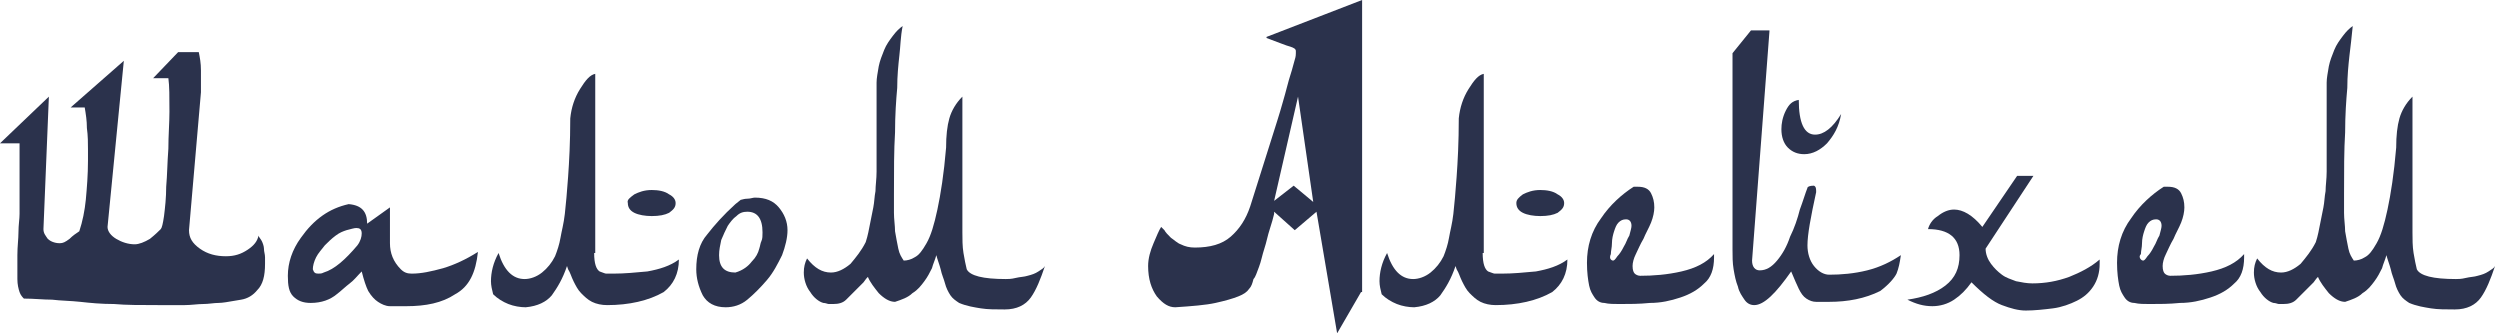 <svg width="375" height="50" viewBox="0 0 375 50" fill="none" xmlns="http://www.w3.org/2000/svg">
<path d="M39.267 36.156C39.43 36.482 39.593 36.971 39.593 37.296C39.593 37.785 39.755 38.111 39.755 38.599C39.755 39.088 39.755 39.251 39.755 39.577C39.755 41.368 39.43 42.671 38.615 43.485C37.963 44.3 37.148 44.788 36.171 44.951L35.193 45.114C34.216 45.277 33.401 45.44 32.749 45.44C32.098 45.44 31.283 45.603 30.468 45.603C29.654 45.603 28.676 45.766 27.698 45.766C26.558 45.766 25.255 45.766 23.788 45.766C21.181 45.766 18.9 45.766 17.108 45.603C15.153 45.603 13.523 45.44 12.057 45.277C10.591 45.114 9.124 45.114 7.821 44.951C6.517 44.951 5.051 44.788 3.584 44.788C3.422 44.625 3.096 44.3 2.933 43.811C2.77 43.322 2.607 42.671 2.607 41.857C2.607 40.717 2.607 39.577 2.607 38.274C2.607 36.971 2.77 35.831 2.77 34.853C2.77 33.713 2.933 32.899 2.933 32.085C2.933 31.27 2.933 30.782 2.933 30.456V21.498H0L7.332 14.495L6.517 34.365C6.517 35.016 6.843 35.342 7.169 35.831C7.495 36.156 8.147 36.482 8.961 36.482C9.45 36.482 9.776 36.319 10.428 35.831C10.916 35.342 11.405 35.016 11.894 34.691C12.383 33.225 12.709 31.596 12.872 29.968C13.035 28.176 13.197 26.221 13.197 24.104V22.476C13.197 21.498 13.197 20.358 13.035 19.218C13.035 18.078 12.872 17.101 12.709 16.124H10.591L18.574 9.121L16.13 34.039C16.13 34.691 16.619 35.342 17.434 35.831C18.248 36.319 19.226 36.645 20.204 36.645C20.855 36.645 21.67 36.319 22.485 35.831C23.299 35.179 23.788 34.691 24.114 34.365C24.277 34.202 24.44 33.55 24.603 32.41C24.766 31.108 24.929 29.642 24.929 28.013C25.091 26.221 25.091 24.43 25.255 22.313C25.255 20.358 25.417 18.404 25.417 16.775C25.417 14.495 25.417 12.867 25.255 11.726H22.973L26.721 7.818H29.817C29.98 8.632 30.142 9.446 30.142 10.586C30.142 11.564 30.142 12.704 30.142 13.844L28.35 34.528C28.35 35.668 28.839 36.482 29.98 37.296C31.12 38.111 32.423 38.437 33.89 38.437C35.193 38.437 36.171 38.111 37.148 37.459C38.126 36.808 38.615 36.156 38.778 35.342C38.778 35.505 39.104 35.831 39.267 36.156Z" fill="#2B324C"/>
<path d="M55.071 33.551L58.493 31.108V36.482C58.493 37.948 58.981 39.251 60.122 40.391C60.611 40.88 61.099 41.043 61.751 41.043C63.218 41.043 64.684 40.717 66.476 40.228C68.106 39.74 69.898 38.925 71.69 37.785C71.364 40.88 70.387 42.997 68.269 44.137C66.313 45.44 63.869 45.929 60.937 45.929H60.611C59.796 45.929 59.144 45.929 58.493 45.929C57.841 45.929 57.189 45.603 56.7 45.277C56.212 44.951 55.723 44.463 55.234 43.648C54.908 42.997 54.582 42.02 54.256 40.717C53.605 41.368 53.116 42.02 52.464 42.508C51.812 42.997 51.161 43.648 50.509 44.137C49.531 44.951 48.228 45.44 46.599 45.44C45.458 45.44 44.643 45.114 43.992 44.463C43.34 43.811 43.177 42.834 43.177 41.368C43.177 39.414 43.829 37.459 45.132 35.668C47.087 32.899 49.368 31.271 52.301 30.619C54.256 30.782 55.071 31.759 55.071 33.551ZM53.605 36.808C54.093 36.157 54.256 35.505 54.256 35.017C54.256 34.365 53.931 34.202 53.442 34.202C53.116 34.202 52.627 34.365 51.975 34.528C51.486 34.691 50.998 34.854 50.346 35.342C49.694 35.831 49.206 36.319 48.717 36.808C48.228 37.459 47.739 37.948 47.413 38.6C47.087 39.251 46.924 39.903 46.924 40.391C47.087 40.88 47.25 41.043 47.739 41.043C48.065 41.043 48.228 41.043 48.554 40.88C50.183 40.391 51.812 38.925 53.605 36.808Z" fill="#2B324C"/>
<path d="M89.124 37.948C89.124 39.577 89.45 40.391 89.939 40.717C90.427 40.88 90.753 41.042 90.916 41.042C91.079 41.042 91.568 41.042 92.057 41.042C93.686 41.042 95.315 40.88 97.108 40.717C98.9 40.391 100.529 39.902 101.833 38.925C101.833 41.042 101.018 42.671 99.552 43.811C97.27 45.114 94.338 45.766 91.079 45.766C90.264 45.766 89.45 45.603 88.798 45.277C88.146 44.951 87.657 44.463 87.169 43.974C86.68 43.485 86.354 42.834 86.028 42.182C85.702 41.531 85.539 40.88 85.214 40.391L85.051 39.902C84.399 41.857 83.584 43.16 82.77 44.3C81.955 45.277 80.651 45.928 78.859 46.091C78.045 46.091 77.067 45.928 76.252 45.603C75.438 45.277 74.623 44.788 73.971 44.137C73.808 43.485 73.645 42.834 73.645 42.182C73.645 40.88 73.971 39.414 74.786 37.948C75.601 40.554 76.904 41.857 78.696 41.857C79.511 41.857 80.489 41.531 81.303 40.88C82.118 40.228 82.77 39.414 83.258 38.437C83.584 37.622 83.91 36.645 84.073 35.668C84.236 34.691 84.562 33.55 84.725 32.085C84.888 30.619 85.051 28.827 85.214 26.547C85.376 24.267 85.539 21.335 85.539 17.753C85.702 16.124 86.191 14.658 87.006 13.355C87.82 12.052 88.472 11.238 89.287 11.075V37.948H89.124ZM95.152 29.153C95.804 28.827 96.619 28.502 97.759 28.502C98.737 28.502 99.715 28.665 100.366 29.153C101.018 29.479 101.344 29.968 101.344 30.456C101.344 31.108 101.018 31.433 100.366 31.922C99.715 32.248 98.9 32.41 97.759 32.41C96.782 32.41 95.804 32.248 95.152 31.922C94.501 31.596 94.175 31.108 94.175 30.456C94.012 29.968 94.501 29.642 95.152 29.153Z" fill="#2B324C"/>
<path d="M111.12 29.968C111.283 29.968 111.608 29.805 112.097 29.805C112.586 29.805 112.912 29.642 113.238 29.642C114.867 29.642 116.008 30.13 116.822 31.108C117.637 32.085 118.126 33.225 118.126 34.528C118.126 35.668 117.8 36.971 117.311 38.274C116.659 39.577 116.008 40.88 115.03 42.02C114.052 43.16 113.075 44.137 112.097 44.951C111.12 45.766 109.979 46.091 108.839 46.091C107.209 46.091 106.069 45.44 105.417 44.3C104.765 42.997 104.439 41.694 104.439 40.391C104.439 38.274 104.928 36.482 106.069 35.179C107.209 33.714 108.513 32.248 110.305 30.619L111.12 29.968ZM113.889 37.297C114.052 36.808 114.052 36.482 114.215 36.157C114.378 35.831 114.378 35.342 114.378 34.854C114.378 32.736 113.564 31.759 112.097 31.759C111.446 31.759 110.957 31.922 110.468 32.411C109.979 32.736 109.49 33.388 109.164 33.876C108.839 34.528 108.513 35.179 108.187 35.994C108.024 36.808 107.861 37.459 107.861 38.274C107.861 40.065 108.676 40.88 110.305 40.88C111.446 40.554 112.26 39.902 112.749 39.251C113.401 38.599 113.727 37.948 113.889 37.297Z" fill="#2B324C"/>
<path d="M134.908 8.306C134.745 9.772 134.582 11.401 134.582 13.192C134.419 14.984 134.256 17.264 134.256 19.87C134.093 22.476 134.093 25.57 134.093 29.153C134.093 29.968 134.093 30.945 134.093 31.922C134.093 32.899 134.256 33.876 134.256 34.691C134.419 35.668 134.582 36.482 134.745 37.297C134.908 38.111 135.234 38.599 135.559 39.088C136.048 39.088 136.7 38.925 137.189 38.599C137.841 38.274 138.329 37.622 138.981 36.482C139.633 35.342 140.122 33.714 140.61 31.433C141.099 29.153 141.588 26.059 141.914 22.15C141.914 20.358 142.077 18.893 142.403 17.753C142.728 16.613 143.38 15.472 144.358 14.495V34.853C144.358 35.831 144.358 36.971 144.521 37.948C144.684 38.925 144.847 39.739 145.01 40.391C145.498 41.368 147.454 41.857 150.875 41.857C151.201 41.857 151.69 41.857 152.341 41.694C152.993 41.531 153.645 41.531 154.134 41.368C154.785 41.205 155.274 41.042 155.763 40.717C156.252 40.391 156.578 40.228 156.741 39.902C156.089 41.857 155.437 43.486 154.623 44.626C153.808 45.766 152.504 46.417 150.712 46.417C149.409 46.417 148.105 46.417 147.128 46.254C146.15 46.091 145.01 45.928 143.869 45.44C143.38 45.114 142.891 44.788 142.566 44.3C142.24 43.811 141.914 43.16 141.751 42.508C141.588 41.857 141.262 41.205 141.099 40.391C140.936 39.739 140.61 38.925 140.447 38.274C140.285 38.925 139.959 39.577 139.796 40.228C139.47 40.88 139.144 41.531 138.655 42.182C138.166 42.834 137.678 43.486 136.863 43.974C136.211 44.626 135.234 44.951 134.256 45.277C133.441 45.277 132.627 44.788 131.812 43.974C131.16 43.16 130.509 42.345 130.183 41.531C130.02 41.694 129.857 41.857 129.531 42.345C129.205 42.671 128.879 42.997 128.553 43.323C128.228 43.648 127.902 43.974 127.576 44.3C127.25 44.626 127.087 44.788 126.924 44.951C126.435 45.44 125.784 45.603 124.969 45.603C124.806 45.603 124.643 45.603 124.317 45.603C124.154 45.603 123.828 45.44 123.502 45.44C122.851 45.277 122.036 44.626 121.547 43.811C120.896 42.997 120.57 41.857 120.57 40.88C120.57 40.065 120.733 39.414 121.059 38.762C122.199 40.228 123.34 40.88 124.643 40.88C125.621 40.88 126.598 40.391 127.576 39.577C128.39 38.599 129.205 37.622 129.857 36.319C130.183 35.342 130.346 34.365 130.509 33.551C130.672 32.736 130.834 31.922 130.997 31.108C131.16 30.293 131.16 29.479 131.323 28.665C131.323 27.85 131.486 26.873 131.486 25.733V24.593V12.378C131.486 11.726 131.649 10.912 131.812 9.935C131.975 9.121 132.301 8.306 132.627 7.492C132.953 6.678 133.441 6.026 133.93 5.375C134.419 4.723 134.908 4.235 135.397 3.909C135.071 5.538 135.071 7.003 134.908 8.306Z" fill="#2B324C"/>
<path d="M204.154 43.811L200.569 50L197.474 31.759L194.215 34.528L191.119 31.759V31.922V32.085C190.956 32.736 190.793 33.388 190.468 34.365C190.142 35.342 189.979 36.319 189.653 37.296C189.327 38.274 189.164 39.251 188.838 40.065C188.512 40.88 188.35 41.531 188.024 41.857C187.861 42.508 187.698 42.997 187.372 43.322C187.046 43.811 186.557 44.137 185.743 44.462C184.928 44.788 183.787 45.114 182.321 45.44C180.855 45.766 178.737 45.928 176.293 46.091C175.315 46.091 174.5 45.603 173.523 44.462C172.708 43.322 172.219 41.857 172.219 39.902C172.219 38.762 172.545 37.622 173.034 36.482C173.523 35.342 173.849 34.528 174.174 34.039C174.174 34.039 174.337 34.202 174.663 34.528C174.826 34.853 175.152 35.179 175.641 35.668C176.13 35.993 176.618 36.482 177.107 36.645C177.759 36.971 178.411 37.134 179.225 37.134C181.506 37.134 183.299 36.645 184.602 35.505C185.906 34.365 186.883 32.899 187.535 30.945C188.675 27.362 189.653 24.267 190.468 21.661C191.282 19.055 191.934 17.101 192.423 15.309C192.912 13.681 193.237 12.215 193.563 11.238C193.889 10.261 194.052 9.446 194.215 8.958C194.378 8.469 194.378 8.143 194.378 7.98C194.378 7.818 194.378 7.655 194.378 7.655C194.378 7.329 194.052 7.166 193.563 7.003C192.912 6.84 191.771 6.352 189.979 5.7V5.537L204.317 0V43.811H204.154ZM194.704 14.495L191.119 30.13L194.052 27.85L196.985 30.293L194.704 14.495Z" fill="#2B324C"/>
<path d="M222.402 37.948C222.402 39.577 222.728 40.391 223.217 40.717C223.706 40.88 224.032 41.042 224.195 41.042C224.357 41.042 224.846 41.042 225.335 41.042C226.964 41.042 228.594 40.88 230.386 40.717C232.178 40.391 233.808 39.902 235.111 38.925C235.111 41.042 234.296 42.671 232.83 43.811C230.549 45.114 227.616 45.766 224.357 45.766C223.543 45.766 222.728 45.603 222.076 45.277C221.425 44.951 220.936 44.463 220.447 43.974C219.958 43.485 219.632 42.834 219.307 42.182C218.981 41.531 218.818 40.88 218.492 40.391L218.329 39.902C217.677 41.857 216.863 43.16 216.048 44.3C215.233 45.277 213.93 45.928 212.138 46.091C211.323 46.091 210.345 45.928 209.531 45.603C208.716 45.277 207.901 44.788 207.25 44.137C207.087 43.485 206.924 42.834 206.924 42.182C206.924 40.88 207.25 39.414 208.064 37.948C208.879 40.554 210.182 41.857 211.975 41.857C212.789 41.857 213.767 41.531 214.582 40.88C215.396 40.228 216.048 39.414 216.537 38.437C216.863 37.622 217.188 36.645 217.351 35.668C217.514 34.691 217.84 33.55 218.003 32.085C218.166 30.619 218.329 28.827 218.492 26.547C218.655 24.267 218.818 21.335 218.818 17.753C218.981 16.124 219.469 14.658 220.284 13.355C221.099 12.052 221.751 11.238 222.565 11.075V37.948H222.402ZM228.431 29.153C229.083 28.827 229.897 28.502 231.038 28.502C232.015 28.502 232.993 28.665 233.645 29.153C234.296 29.479 234.622 29.968 234.622 30.456C234.622 31.108 234.296 31.433 233.645 31.922C232.993 32.248 232.178 32.41 231.038 32.41C230.06 32.41 229.083 32.248 228.431 31.922C227.779 31.596 227.453 31.108 227.453 30.456C227.453 29.968 227.779 29.642 228.431 29.153Z" fill="#2B324C"/>
<path d="M245.702 28.013C246.679 28.013 247.331 28.339 247.657 28.99C247.983 29.642 248.146 30.293 248.146 31.108C248.146 31.759 247.983 32.573 247.657 33.388C247.331 34.202 246.842 35.016 246.516 35.831C246.027 36.645 245.702 37.459 245.376 38.111C245.05 38.762 244.887 39.414 244.887 39.902C244.887 40.554 245.05 40.88 245.213 41.042C245.376 41.205 245.702 41.368 246.027 41.368C247.983 41.368 250.101 41.205 252.219 40.717C254.337 40.228 255.966 39.414 257.107 38.111V38.599C257.107 40.391 256.618 41.694 255.64 42.508C254.663 43.486 253.522 44.137 252.056 44.626C250.59 45.114 249.123 45.44 247.494 45.44C245.865 45.603 244.398 45.603 242.932 45.603C242.117 45.603 241.302 45.603 240.651 45.44C239.999 45.44 239.51 45.114 239.184 44.626C238.858 44.137 238.533 43.648 238.37 42.834C238.207 42.02 238.044 40.88 238.044 39.414C238.044 36.971 238.696 34.691 240.162 32.736C241.465 30.782 243.258 29.153 245.05 28.013C245.376 28.013 245.539 28.013 245.702 28.013ZM241.628 38.925C241.791 39.088 241.954 39.088 241.954 39.088C242.117 39.088 242.28 38.925 242.606 38.437C242.932 38.111 243.258 37.622 243.583 36.971C243.909 36.482 244.072 35.831 244.398 35.342C244.561 34.691 244.724 34.202 244.724 33.876C244.724 33.225 244.398 32.899 243.909 32.899C243.421 32.899 243.095 33.062 242.769 33.388C242.443 33.714 242.28 34.202 242.117 34.691C241.954 35.179 241.791 35.831 241.791 36.482C241.791 37.134 241.628 37.622 241.628 38.111C241.465 38.437 241.465 38.762 241.628 38.925Z" fill="#2B324C"/>
<path d="M265.416 4.723L262.809 39.088C262.809 40.065 263.298 40.554 263.95 40.554C264.928 40.554 265.742 40.065 266.557 39.088C267.372 38.111 268.023 36.971 268.512 35.505C269.164 34.202 269.653 32.736 269.978 31.433C270.467 30.13 270.793 28.99 271.119 28.176C271.119 28.013 271.445 27.85 272.097 27.85C272.422 28.013 272.422 28.339 272.422 28.827C271.608 32.573 271.119 35.179 271.119 36.808C271.119 37.948 271.445 39.088 272.097 39.902C272.748 40.717 273.563 41.205 274.378 41.205C276.17 41.205 278.125 41.042 280.08 40.554C282.035 40.065 283.665 39.251 285.131 38.274C284.968 39.414 284.805 40.228 284.479 41.042C284.154 41.694 283.339 42.671 282.035 43.648C279.754 44.788 277.147 45.277 274.378 45.277C273.726 45.277 273.074 45.277 272.422 45.277C271.934 45.277 271.445 45.114 270.956 44.788C270.467 44.463 270.141 43.974 269.816 43.322C269.49 42.671 269.164 41.857 268.675 40.717C266.394 43.974 264.602 45.766 263.135 45.766C262.484 45.766 261.995 45.44 261.669 44.951C261.343 44.463 260.854 43.811 260.691 42.997C260.366 42.182 260.203 41.368 260.04 40.391C259.877 39.414 259.877 38.437 259.877 37.459V7.981L262.647 4.56H265.416V4.723ZM272.26 20.195C273.563 20.195 274.866 19.218 276.17 17.101C275.844 19.055 275.029 20.358 274.052 21.498C273.074 22.476 271.934 23.127 270.63 23.127C269.653 23.127 268.838 22.801 268.186 22.15C267.535 21.498 267.209 20.521 267.209 19.381C267.209 18.567 267.372 17.59 267.86 16.612C268.349 15.635 268.838 15.147 269.816 14.984C269.816 18.404 270.63 20.195 272.26 20.195Z" fill="#2B324C"/>
<path d="M297.84 37.297C297.84 38.111 298.166 38.925 298.654 39.577C299.143 40.228 299.632 40.717 300.284 41.205C300.936 41.694 301.587 41.857 302.402 42.182C303.217 42.345 304.031 42.508 304.846 42.508C306.801 42.508 308.593 42.182 310.386 41.531C312.015 40.88 313.644 40.065 314.948 38.925V39.577C314.948 40.88 314.622 42.02 313.97 42.997C313.318 43.974 312.504 44.626 311.526 45.114C310.549 45.603 309.245 46.091 307.942 46.254C306.638 46.417 305.172 46.58 303.868 46.58C302.728 46.58 301.587 46.254 300.284 45.766C298.98 45.277 297.514 44.137 295.722 42.345C294.907 43.486 294.092 44.3 293.115 44.951C292.137 45.603 290.997 45.928 289.856 45.928C288.553 45.928 287.412 45.603 286.109 44.951C288.39 44.626 290.345 43.974 291.811 42.834C293.278 41.694 293.929 40.228 293.929 38.274C293.929 35.668 292.3 34.365 289.204 34.365C289.367 33.714 289.856 32.899 290.671 32.411C291.485 31.759 292.3 31.433 293.115 31.433C294.418 31.433 295.885 32.248 297.351 34.039L302.565 26.384H305.009L297.84 37.297Z" fill="#2B324C"/>
<path d="M325.213 28.013C326.19 28.013 326.842 28.339 327.168 28.99C327.494 29.642 327.656 30.293 327.656 31.108C327.656 31.759 327.494 32.573 327.168 33.388C326.842 34.202 326.353 35.016 326.027 35.831C325.538 36.645 325.212 37.459 324.887 38.111C324.561 38.762 324.398 39.414 324.398 39.902C324.398 40.554 324.561 40.88 324.724 41.042C324.887 41.205 325.212 41.368 325.538 41.368C327.494 41.368 329.612 41.205 331.73 40.717C333.848 40.228 335.477 39.414 336.618 38.111V38.599C336.618 40.391 336.129 41.694 335.151 42.508C334.174 43.486 333.033 44.137 331.567 44.626C330.1 45.114 328.634 45.44 327.005 45.44C325.375 45.603 323.909 45.603 322.443 45.603C321.628 45.603 320.813 45.603 320.162 45.44C319.51 45.44 319.021 45.114 318.695 44.626C318.369 44.137 318.044 43.648 317.881 42.834C317.718 42.02 317.555 40.88 317.555 39.414C317.555 36.971 318.206 34.691 319.673 32.736C320.976 30.782 322.769 29.153 324.561 28.013C324.724 28.013 325.05 28.013 325.213 28.013ZM321.139 38.925C321.302 39.088 321.465 39.088 321.465 39.088C321.628 39.088 321.791 38.925 322.117 38.437C322.443 38.111 322.769 37.622 323.094 36.971C323.42 36.482 323.583 35.831 323.909 35.342C324.072 34.691 324.235 34.202 324.235 33.876C324.235 33.225 323.909 32.899 323.42 32.899C322.931 32.899 322.606 33.062 322.28 33.388C321.954 33.714 321.791 34.202 321.628 34.691C321.465 35.179 321.302 35.831 321.302 36.482C321.302 37.134 321.139 37.622 321.139 38.111C320.813 38.437 320.976 38.762 321.139 38.925Z" fill="#2B324C"/>
<path d="M352.422 8.306C352.259 9.772 352.096 11.401 352.096 13.192C351.933 14.984 351.77 17.264 351.77 19.87C351.607 22.476 351.607 25.57 351.607 29.153C351.607 29.968 351.607 30.945 351.607 31.922C351.607 32.899 351.77 33.876 351.77 34.691C351.933 35.668 352.096 36.482 352.259 37.297C352.422 38.111 352.748 38.599 353.074 39.088C353.563 39.088 354.214 38.925 354.703 38.599C355.355 38.274 355.844 37.622 356.495 36.482C357.147 35.342 357.636 33.714 358.125 31.433C358.614 29.153 359.102 26.059 359.428 22.15C359.428 20.358 359.591 18.893 359.917 17.753C360.243 16.613 360.895 15.472 361.872 14.495V34.853C361.872 35.831 361.872 36.971 362.035 37.948C362.198 38.925 362.361 39.739 362.524 40.391C363.013 41.368 364.968 41.857 368.39 41.857C368.715 41.857 369.204 41.857 369.856 41.694C370.508 41.531 371.159 41.531 371.648 41.368C372.3 41.205 372.789 41.042 373.277 40.717C373.766 40.391 374.092 40.228 374.255 39.902C373.603 41.857 372.952 43.486 372.137 44.626C371.322 45.766 370.019 46.417 368.227 46.417C366.923 46.417 365.62 46.417 364.642 46.254C363.664 46.091 362.524 45.928 361.383 45.44C360.895 45.114 360.406 44.788 360.08 44.3C359.754 43.811 359.428 43.16 359.265 42.508C359.102 41.857 358.777 41.205 358.614 40.391C358.451 39.739 358.125 38.925 357.962 38.274C357.799 38.925 357.473 39.577 357.31 40.228C356.984 40.88 356.658 41.531 356.17 42.182C355.681 42.834 355.192 43.486 354.377 43.974C353.726 44.626 352.748 44.951 351.77 45.277C350.956 45.277 350.141 44.788 349.326 43.974C348.675 43.16 348.023 42.345 347.697 41.531C347.534 41.694 347.371 41.857 347.045 42.345C346.72 42.671 346.394 42.997 346.068 43.323C345.742 43.648 345.416 43.974 345.09 44.3C344.764 44.626 344.601 44.788 344.438 44.951C343.95 45.44 343.298 45.603 342.483 45.603C342.32 45.603 342.157 45.603 341.832 45.603C341.669 45.603 341.343 45.44 341.017 45.44C340.365 45.277 339.551 44.626 339.062 43.811C338.41 42.997 338.084 41.857 338.084 40.88C338.084 40.065 338.247 39.414 338.573 38.762C339.713 40.228 340.854 40.88 342.157 40.88C343.135 40.88 344.113 40.391 345.09 39.577C345.905 38.599 346.72 37.622 347.371 36.319C347.697 35.342 347.86 34.365 348.023 33.551C348.186 32.736 348.349 31.922 348.512 31.108C348.675 30.293 348.675 29.479 348.838 28.665C348.838 27.85 349.001 26.873 349.001 25.733V24.593V12.378C349.001 11.726 349.163 10.912 349.326 9.935C349.489 9.121 349.815 8.306 350.141 7.492C350.467 6.678 350.956 6.026 351.445 5.375C351.933 4.723 352.422 4.235 352.911 3.909C352.748 5.538 352.585 7.003 352.422 8.306Z" fill="#2B324C"/>
</svg>
